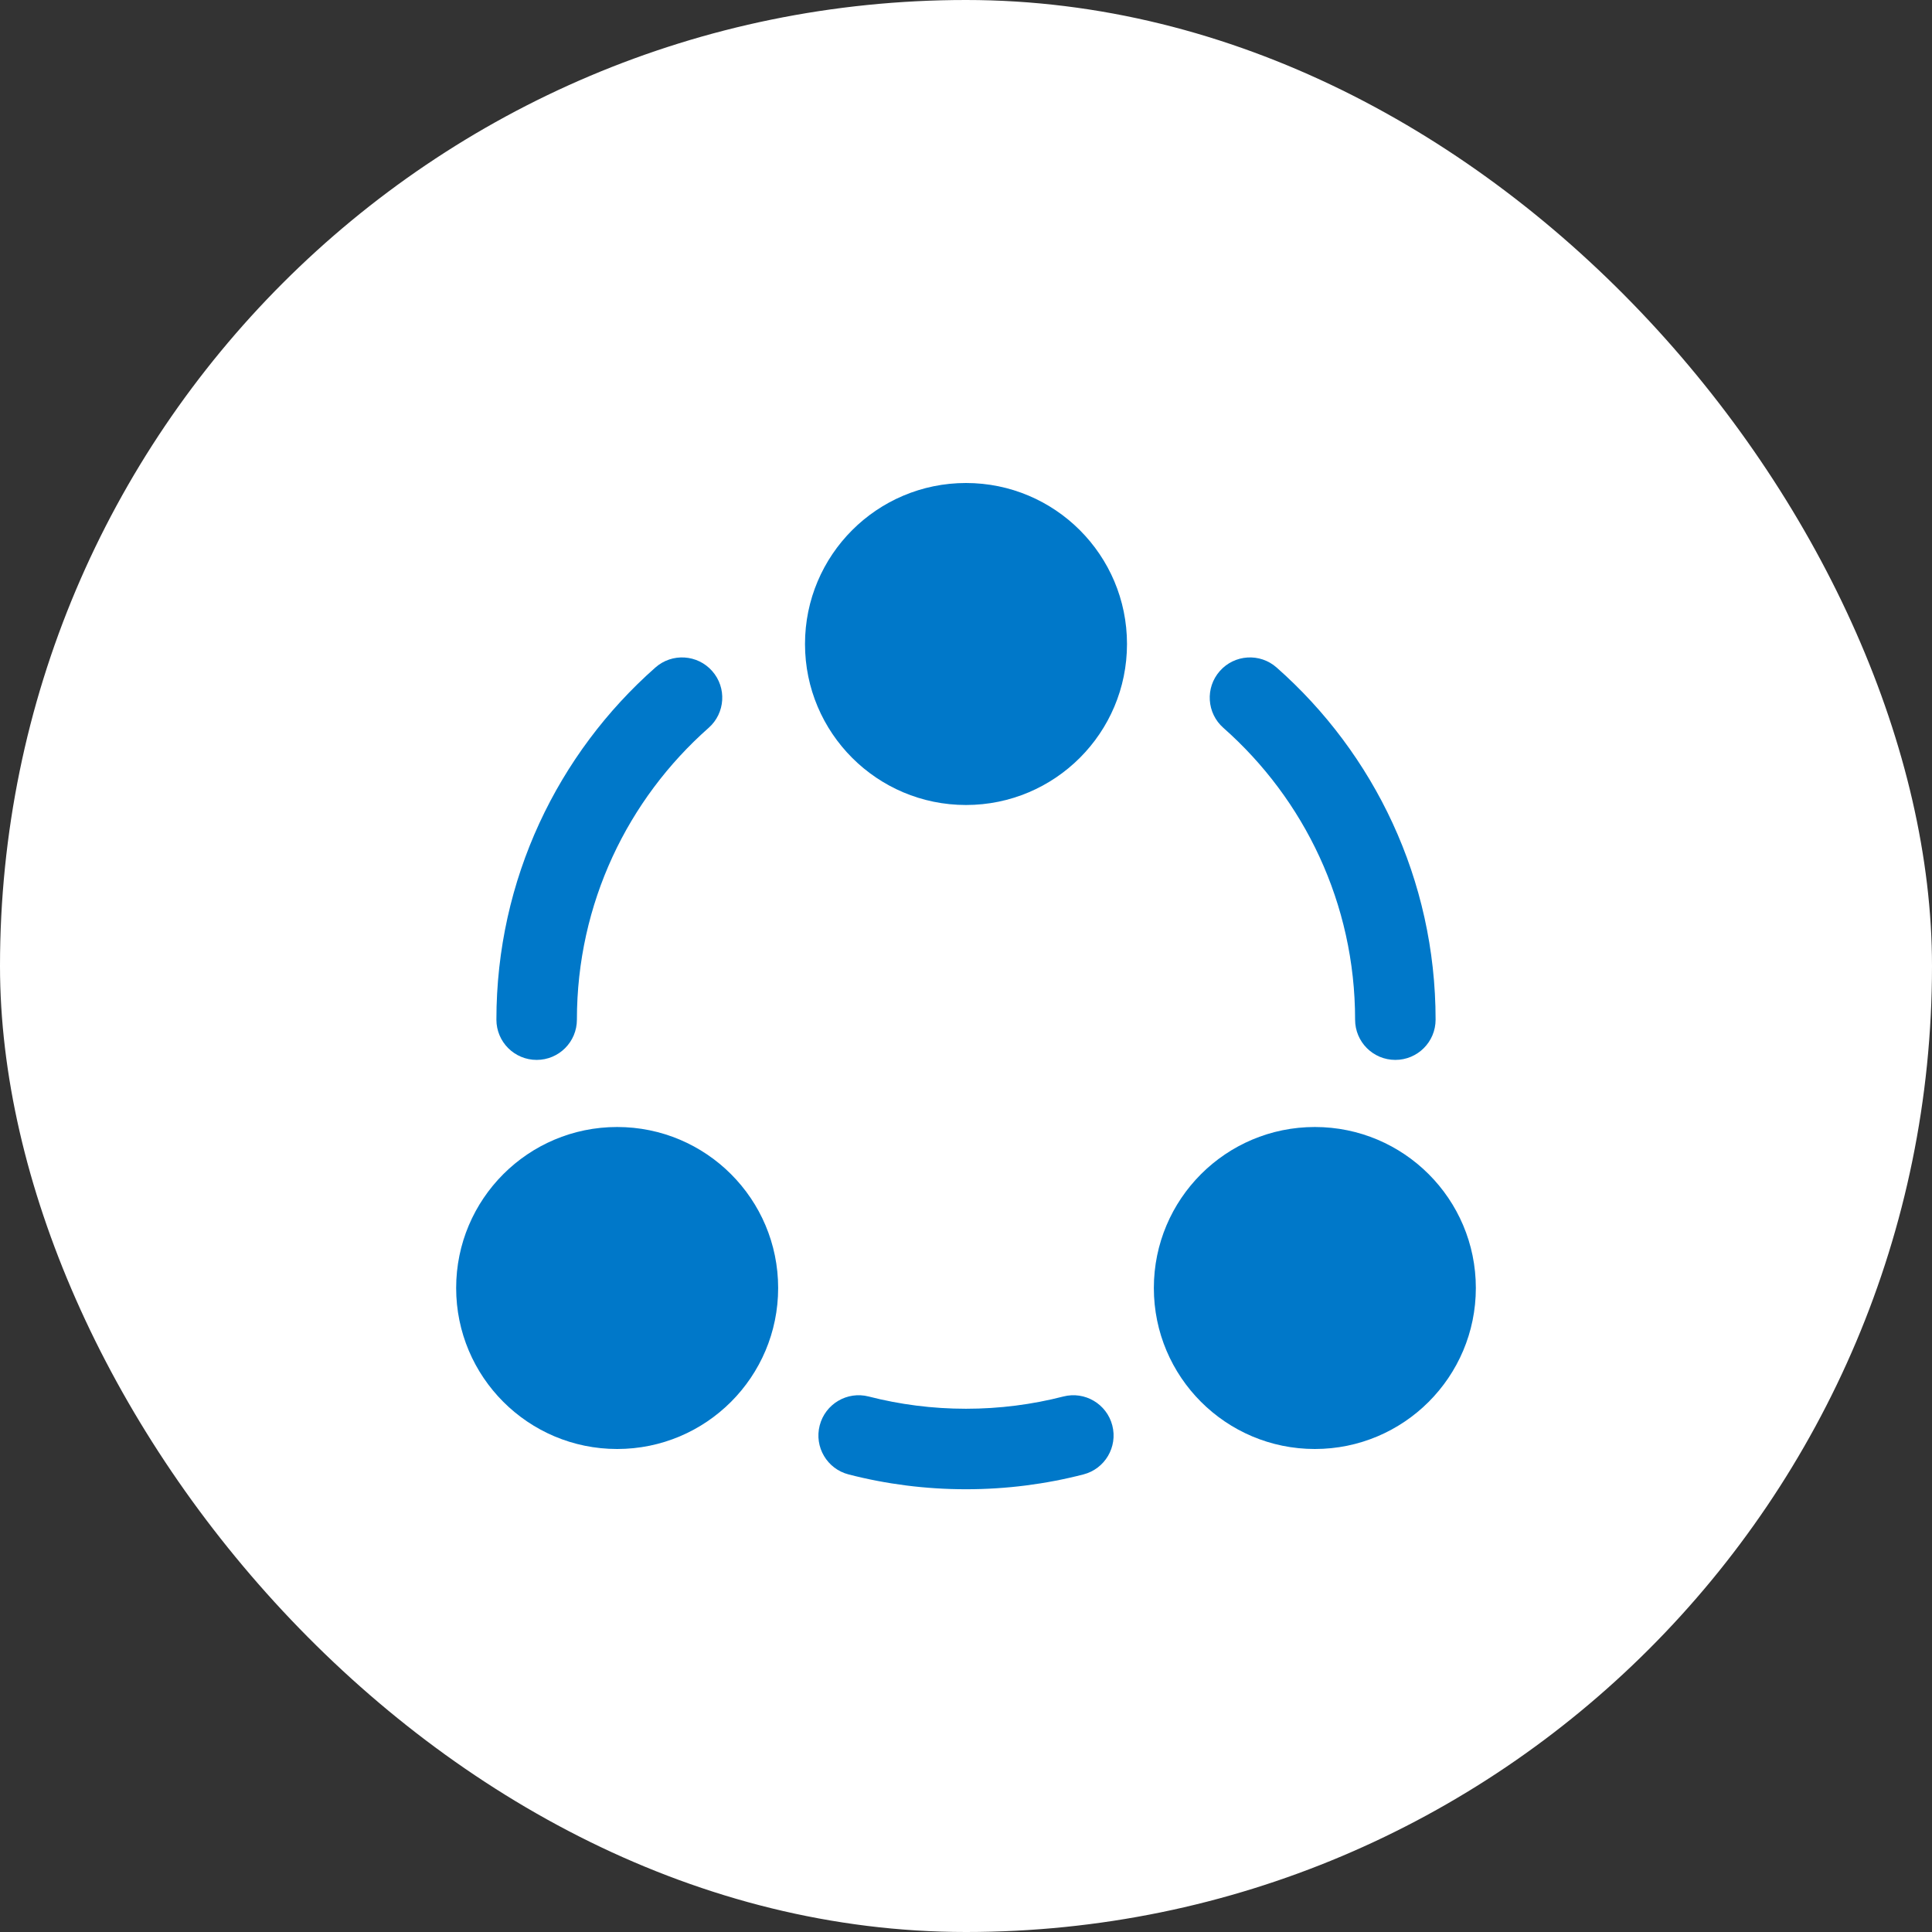 <svg width="48" height="48" viewBox="0 0 48 48" fill="none" xmlns="http://www.w3.org/2000/svg">
<rect x="0" y="0" width="48" height="48" fill="#333333" stroke="none"/>
<rect width="48" height="48" rx="24" fill="white"/>
<path d="M20 16C20 18.209 21.791 20 24 20C26.209 20 28 18.209 28 16C28 13.791 26.209 12 24 12C21.791 12 20 13.791 20 16Z" fill="#0078C9"/>
<path d="M11.333 32C11.333 34.209 13.124 36 15.333 36C17.543 36 19.333 34.209 19.333 32C19.333 29.791 17.543 28 15.333 28C13.124 28 11.333 29.791 11.333 32Z" fill="#0078C9"/>
<path d="M32.667 36C30.458 36 28.667 34.209 28.667 32C28.667 29.791 30.458 28 32.667 28C34.876 28 36.667 29.791 36.667 32C36.667 34.209 34.876 36 32.667 36Z" fill="#0078C9"/>
<path d="M17.606 18.083C18.02 17.718 18.06 17.086 17.694 16.672C17.329 16.258 16.697 16.218 16.283 16.584C13.862 18.72 12.333 21.849 12.333 25.333C12.333 25.886 12.781 26.333 13.333 26.333C13.886 26.333 14.333 25.886 14.333 25.333C14.333 22.446 15.598 19.856 17.606 18.083Z" fill="#0078C9"/>
<path d="M31.717 16.584C31.303 16.218 30.671 16.258 30.306 16.672C29.94 17.086 29.98 17.718 30.394 18.083C32.402 19.856 33.667 22.446 33.667 25.333C33.667 25.886 34.114 26.333 34.667 26.333C35.219 26.333 35.667 25.886 35.667 25.333C35.667 21.849 34.138 18.72 31.717 16.584Z" fill="#0078C9"/>
<path d="M21.583 34.696C21.048 34.558 20.503 34.88 20.365 35.415C20.227 35.95 20.549 36.495 21.084 36.632C22.017 36.873 22.994 37 24 37C25.006 37 25.983 36.873 26.916 36.632C27.451 36.495 27.773 35.95 27.635 35.415C27.497 34.88 26.952 34.558 26.417 34.696C25.646 34.894 24.836 35 24 35C23.164 35 22.354 34.894 21.583 34.696Z" fill="#0078C9"/>
</svg>
